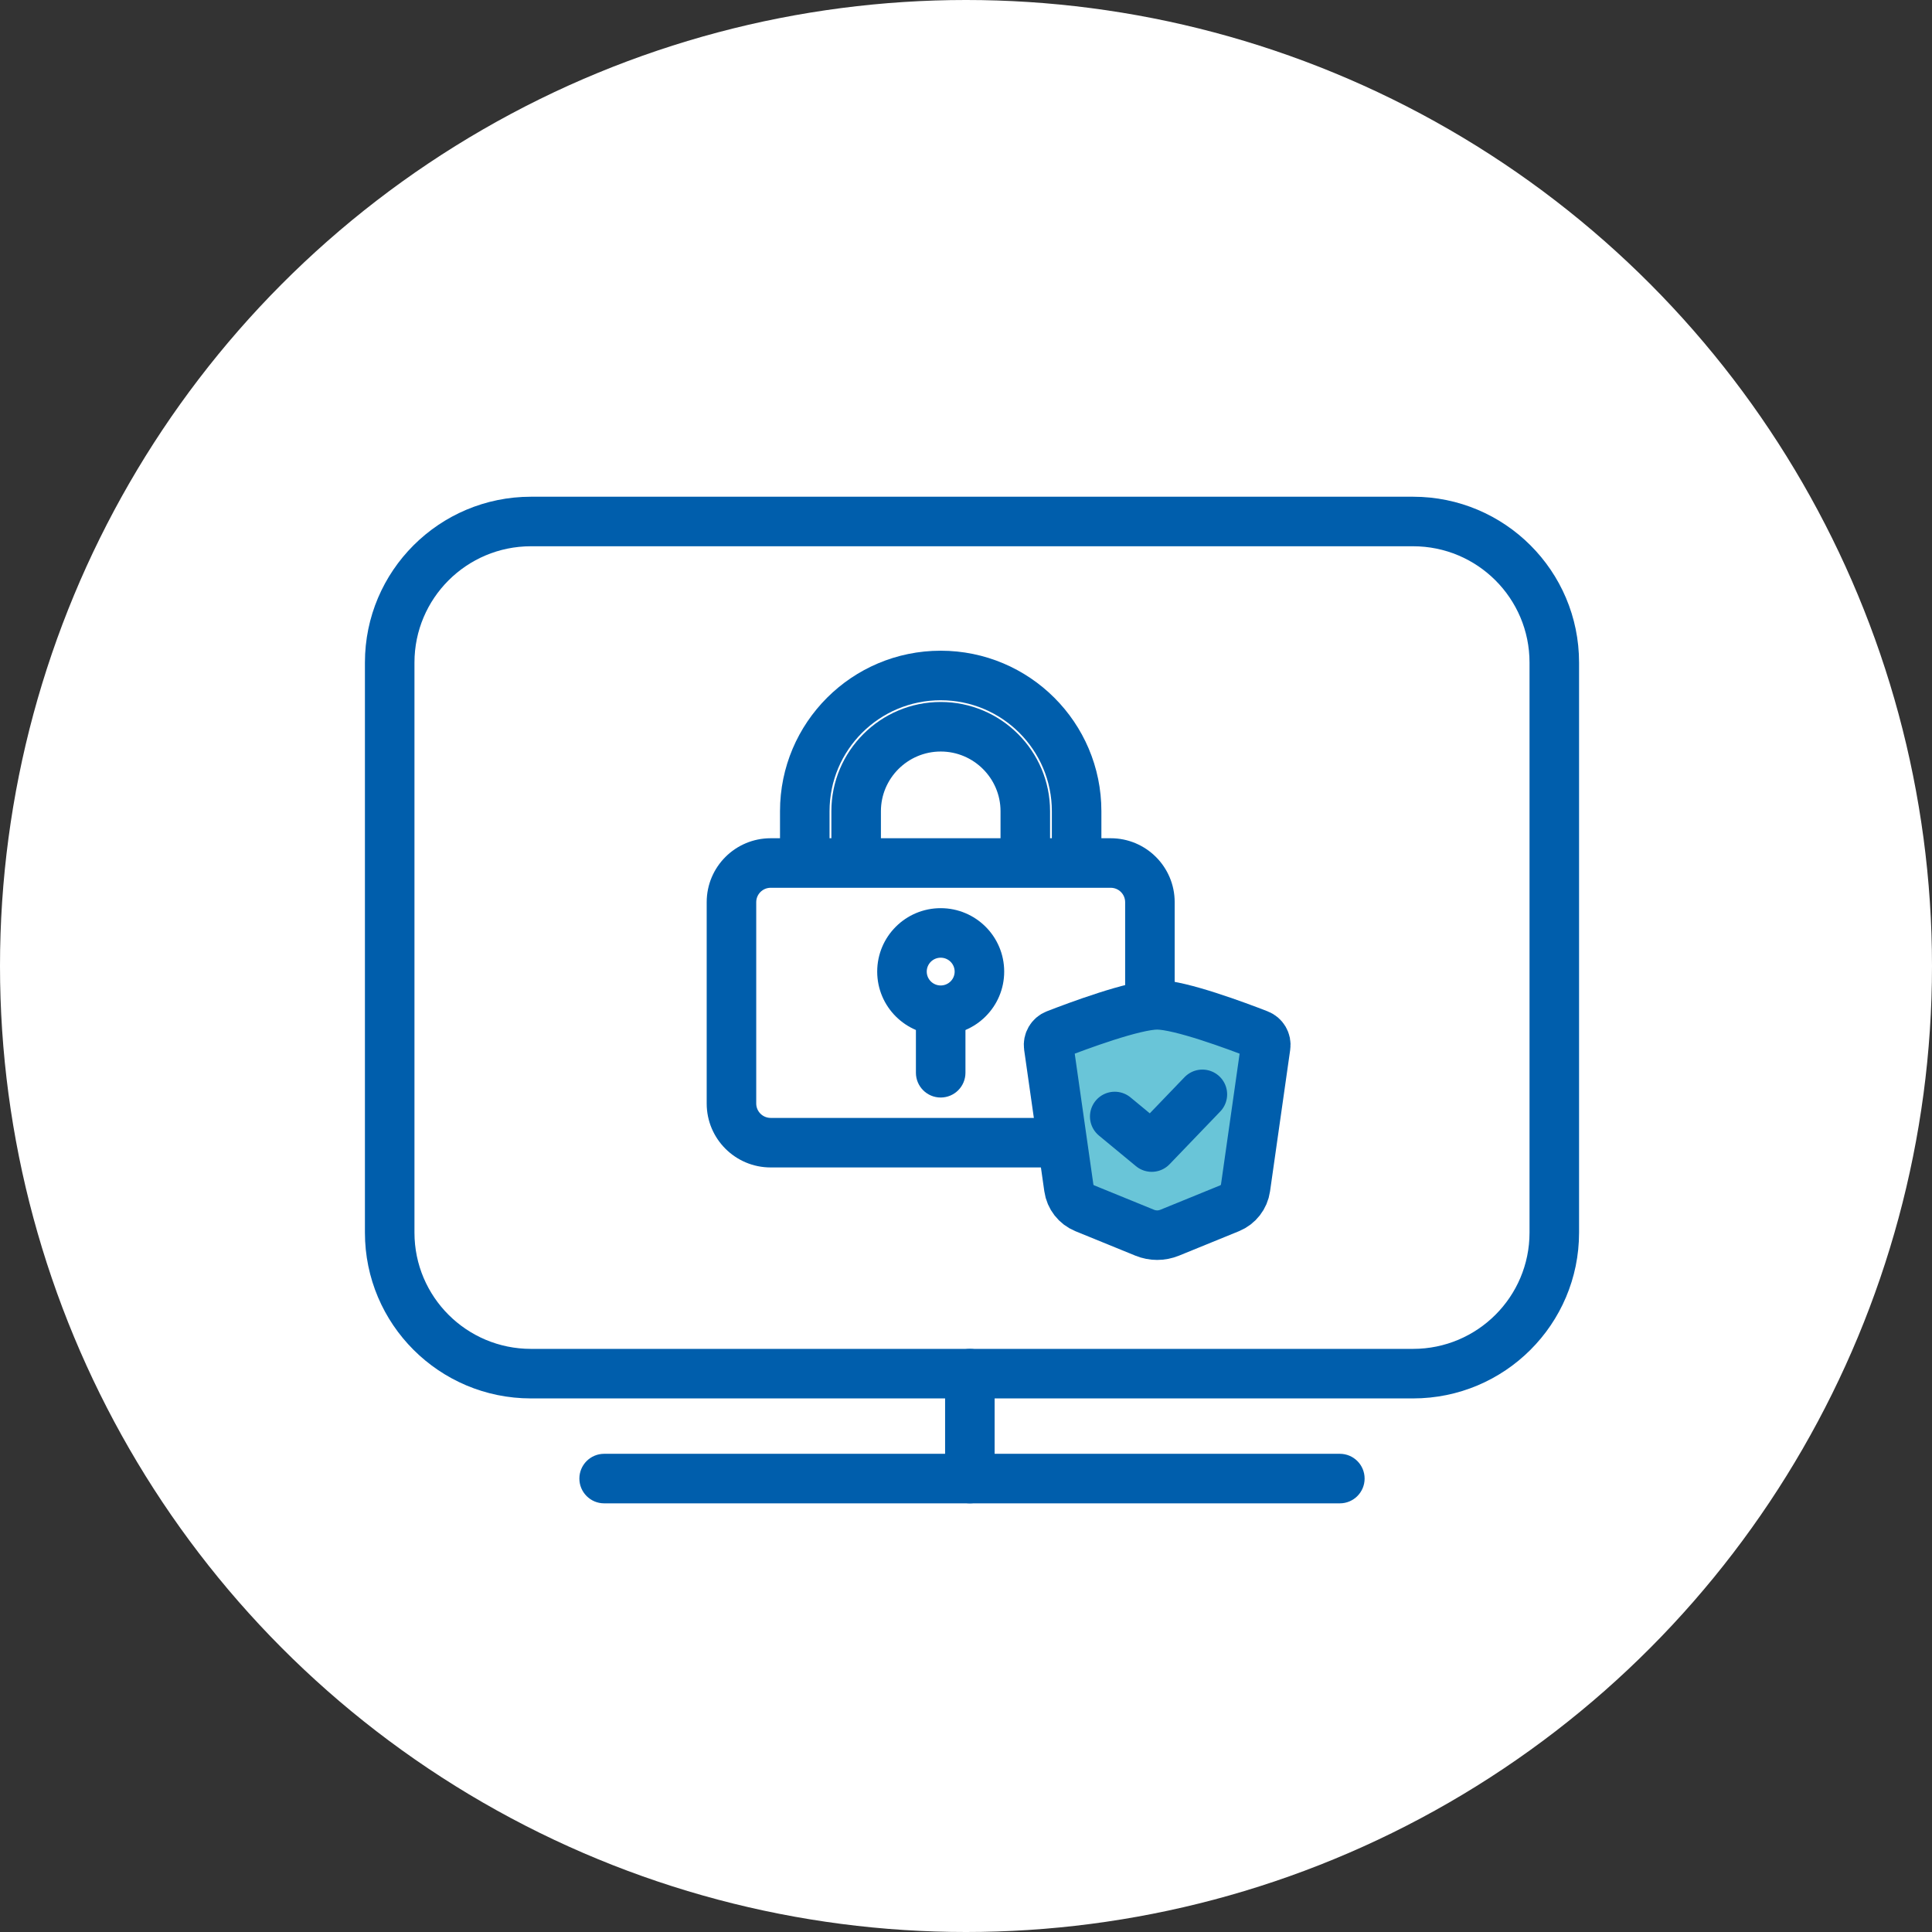 <svg width="78" height="78" viewBox="0 0 78 78" fill="none" xmlns="http://www.w3.org/2000/svg">
<rect x="0" y="0" width="78" height="78" fill="#333333" stroke="none"/>
<circle cx="39" cy="39" r="39" fill="white"/>
<path d="M57.048 21.054H21.437C18.287 21.054 15.733 23.604 15.733 26.749V49.764C15.733 52.909 18.287 55.458 21.437 55.458H57.048C60.198 55.458 62.751 52.909 62.751 49.764V26.749C62.751 23.604 60.198 21.054 57.048 21.054Z" fill="white"/>
<path fill-rule="evenodd" clip-rule="evenodd" d="M21.437 22.054C18.838 22.054 16.733 24.157 16.733 26.749V49.764C16.733 52.355 18.838 54.458 21.437 54.458H57.048C59.647 54.458 61.751 52.355 61.751 49.764V26.749C61.751 24.157 59.647 22.054 57.048 22.054H21.437ZM14.733 26.749C14.733 23.05 17.736 20.054 21.437 20.054H57.048C60.749 20.054 63.751 23.05 63.751 26.749V49.764C63.751 53.462 60.749 56.458 57.048 56.458H21.437C17.736 56.458 14.733 53.462 14.733 49.764V26.749Z" fill="#005EAC"/>
<path fill-rule="evenodd" clip-rule="evenodd" d="M23.391 59.694C23.391 59.141 23.839 58.694 24.391 58.694H54.093C54.646 58.694 55.093 59.141 55.093 59.694C55.093 60.246 54.646 60.694 54.093 60.694H24.391C23.839 60.694 23.391 60.246 23.391 59.694Z" fill="#005EAC"/>
<path fill-rule="evenodd" clip-rule="evenodd" d="M39.156 54.458C39.708 54.458 40.156 54.906 40.156 55.458V59.694C40.156 60.246 39.708 60.694 39.156 60.694C38.603 60.694 38.156 60.246 38.156 59.694V55.458C38.156 54.906 38.603 54.458 39.156 54.458Z" fill="#005EAC"/>
<path d="M43.466 38.229H32.491V32.75C32.491 29.724 34.948 27.271 37.978 27.271C41.009 27.271 43.466 29.724 43.466 32.75V38.229Z" fill="white"/>
<path fill-rule="evenodd" clip-rule="evenodd" d="M37.978 28.271C35.499 28.271 33.491 30.278 33.491 32.75V37.229H42.466V32.75C42.466 30.278 40.458 28.271 37.978 28.271ZM31.491 32.75C31.491 29.171 34.397 26.271 37.978 26.271C41.56 26.271 44.466 29.171 44.466 32.75V38.229C44.466 38.782 44.018 39.229 43.466 39.229H32.491C31.939 39.229 31.491 38.782 31.491 38.229V32.75Z" fill="#005EAC"/>
<path d="M34.565 36.159V32.75C34.565 30.871 36.097 29.341 37.98 29.341C39.862 29.341 41.394 30.87 41.394 32.75V36.159H34.566H34.565Z" fill="white"/>
<path fill-rule="evenodd" clip-rule="evenodd" d="M37.98 30.341C36.648 30.341 35.565 31.424 35.565 32.75V35.159H40.394V32.75C40.394 31.424 39.311 30.341 37.98 30.341ZM33.565 32.75C33.565 30.317 35.546 28.341 37.98 28.341C40.413 28.341 42.394 30.316 42.394 32.75V36.159C42.394 36.712 41.946 37.159 41.394 37.159H34.565C34.013 37.159 33.565 36.712 33.565 36.159V32.75Z" fill="#005EAC"/>
<path d="M44.842 34.842H31.114C30.24 34.842 29.531 35.55 29.531 36.423V44.552C29.531 45.425 30.24 46.133 31.114 46.133H44.842C45.717 46.133 46.425 45.425 46.425 44.552V36.423C46.425 35.55 45.717 34.842 44.842 34.842Z" fill="white"/>
<path fill-rule="evenodd" clip-rule="evenodd" d="M31.114 35.842C30.791 35.842 30.531 36.104 30.531 36.423V44.552C30.531 44.871 30.791 45.133 31.114 45.133H44.842C45.166 45.133 45.425 44.871 45.425 44.552V36.423C45.425 36.104 45.166 35.842 44.842 35.842H31.114ZM28.531 36.423C28.531 34.996 29.689 33.842 31.114 33.842H44.842C46.267 33.842 47.425 34.996 47.425 36.423V44.552C47.425 45.979 46.267 47.133 44.842 47.133H31.114C29.689 47.133 28.531 45.979 28.531 44.552V36.423Z" fill="#005EAC"/>
<path fill-rule="evenodd" clip-rule="evenodd" d="M37.978 38.226C38.531 38.226 38.978 38.673 38.978 39.226V43.31C38.978 43.862 38.531 44.31 37.978 44.31C37.426 44.31 36.978 43.862 36.978 43.31V39.226C36.978 38.673 37.426 38.226 37.978 38.226Z" fill="#005EAC"/>
<path d="M37.978 40.786C38.842 40.786 39.542 40.088 39.542 39.226C39.542 38.364 38.842 37.665 37.978 37.665C37.115 37.665 36.415 38.364 36.415 39.226C36.415 40.088 37.115 40.786 37.978 40.786Z" fill="white"/>
<path fill-rule="evenodd" clip-rule="evenodd" d="M37.978 38.665C37.666 38.665 37.415 38.917 37.415 39.226C37.415 39.534 37.666 39.786 37.978 39.786C38.291 39.786 38.542 39.534 38.542 39.226C38.542 38.917 38.291 38.665 37.978 38.665ZM35.415 39.226C35.415 37.81 36.564 36.665 37.978 36.665C39.393 36.665 40.542 37.81 40.542 39.226C40.542 40.641 39.393 41.786 37.978 41.786C36.564 41.786 35.415 40.641 35.415 39.226Z" fill="#005EAC"/>
<path d="M49.642 48.781L47.222 49.768C46.899 49.9 46.537 49.9 46.215 49.768L43.795 48.781C43.449 48.639 43.204 48.326 43.152 47.956L42.338 42.248C42.309 42.04 42.427 41.838 42.623 41.762C43.488 41.426 45.788 40.567 46.718 40.567C47.649 40.567 49.949 41.425 50.814 41.762C51.011 41.838 51.129 42.04 51.098 42.248L50.285 47.956C50.232 48.326 49.987 48.64 49.642 48.781Z" fill="#69C5D8"/>
<path d="M48.543 44.182L46.498 46.31L45.005 45.076" fill="#69C5D8"/>
<path d="M48.543 44.182L46.498 46.31L45.005 45.076M49.642 48.781L47.222 49.768C46.899 49.9 46.537 49.9 46.215 49.768L43.795 48.781C43.449 48.639 43.204 48.326 43.152 47.956L42.338 42.248C42.309 42.04 42.427 41.838 42.623 41.762C43.488 41.426 45.788 40.567 46.718 40.567C47.649 40.567 49.949 41.425 50.814 41.762C51.011 41.838 51.129 42.04 51.098 42.248L50.285 47.956C50.232 48.326 49.987 48.64 49.642 48.781Z" stroke="#005EAC" stroke-width="2" stroke-linecap="round" stroke-linejoin="round"/>
</svg>
